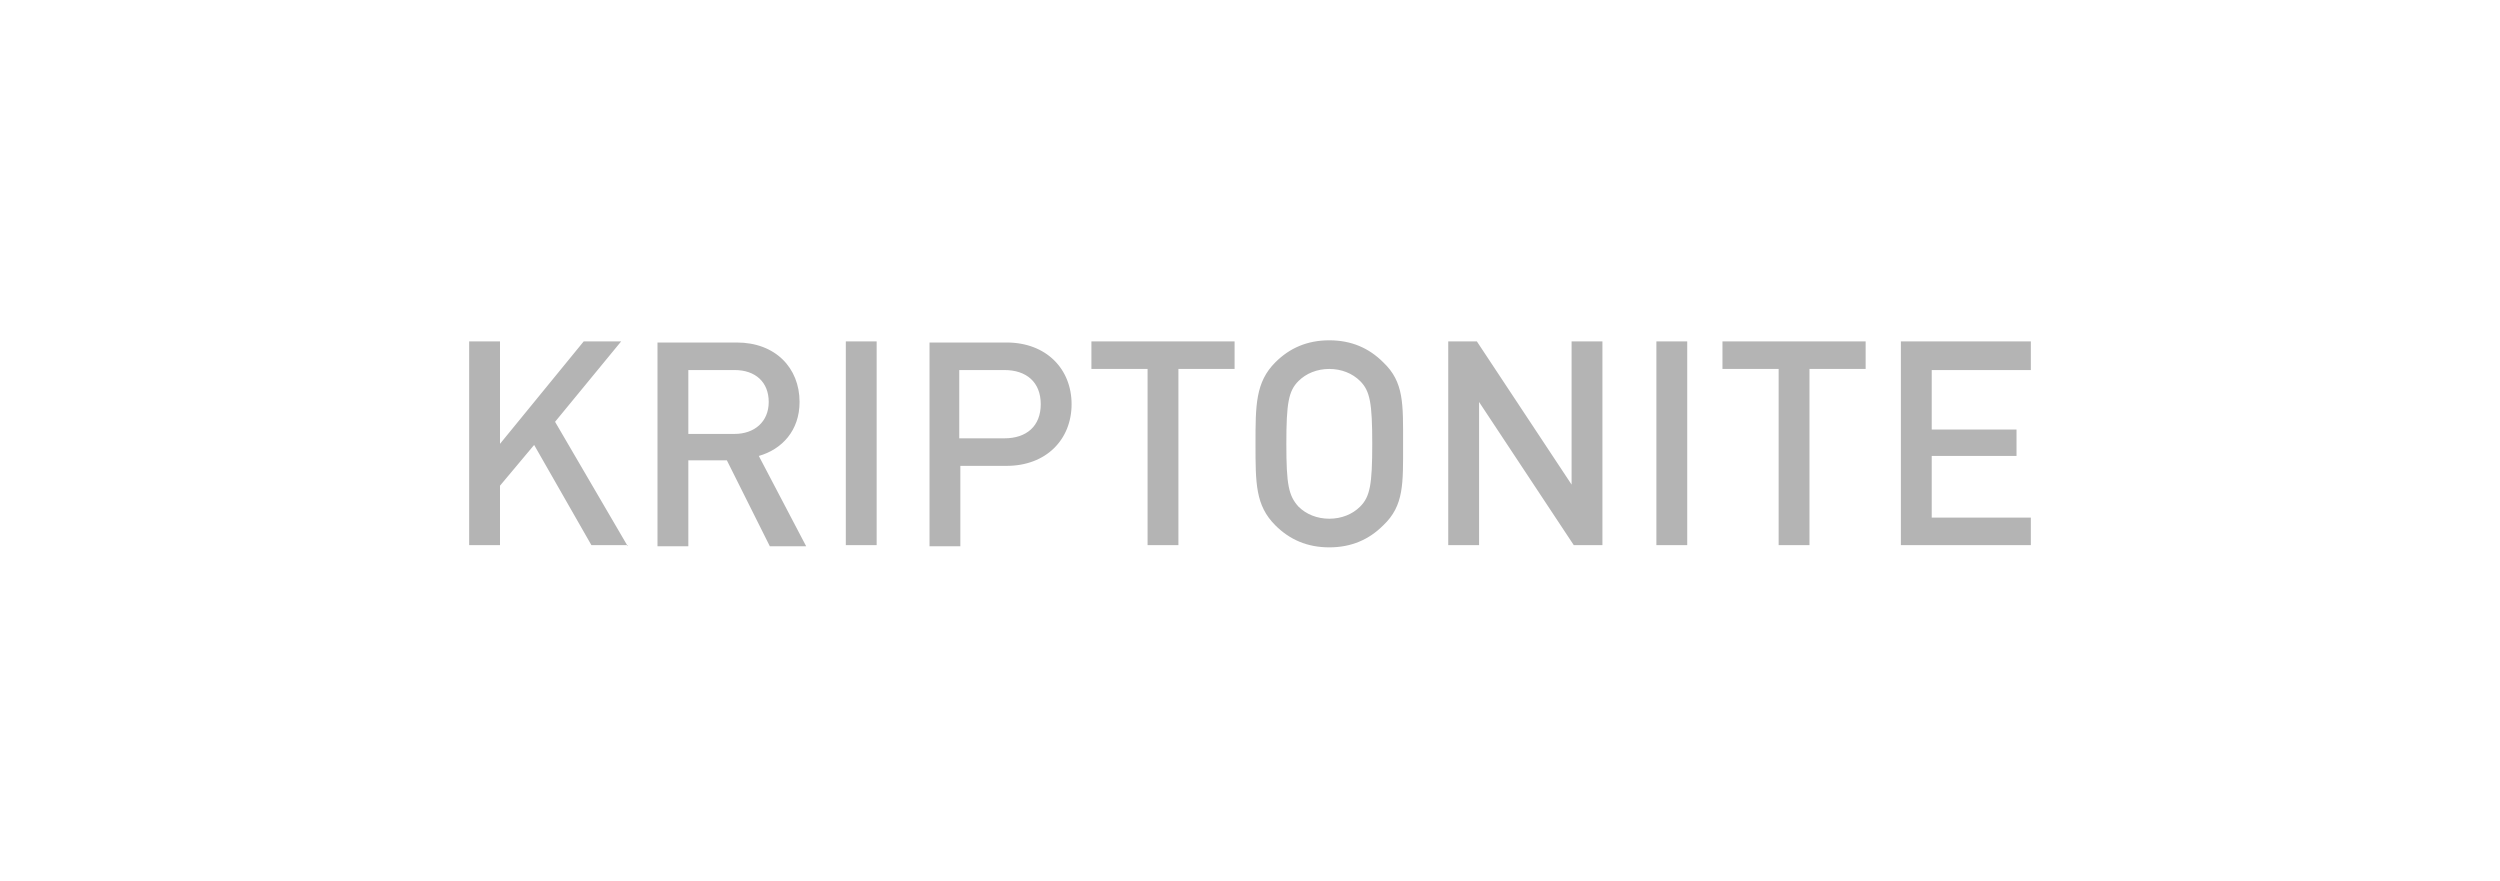 <?xml version="1.0" encoding="utf-8"?>
<!-- Generator: Adobe Illustrator 27.8.0, SVG Export Plug-In . SVG Version: 6.00 Build 0)  -->
<svg version="1.1" id="Livello_1" xmlns="http://www.w3.org/2000/svg" xmlns:xlink="http://www.w3.org/1999/xlink" x="0px" y="0px"
	 viewBox="0 0 227 80" style="enable-background:new 0 0 227 80;" xml:space="preserve">
<style type="text/css">
	.st0{fill:#B4B4B4;}
</style>
<path class="st0" d="M184.4,49.6V47h-9v-5.6h7.7V39h-7.7v-5.4h9V31h-11.8v18.5H184.4z M169.4,33.6V31h-13v2.5h5.1v16h2.8v-16H169.4z
	 M153.2,31h-2.8v18.5h2.8V31z M145.5,49.6V31h-2.8v13l-8.6-13h-2.6v18.5h2.8v-13l8.6,13H145.5z M124.6,40.3c0,3.7-0.2,4.8-1.1,5.7
	c-0.7,0.7-1.7,1.1-2.8,1.1c-1.1,0-2.1-0.4-2.8-1.1c-0.9-1-1.1-2-1.1-5.7c0-3.7,0.2-4.8,1.1-5.7c0.7-0.7,1.7-1.1,2.8-1.1
	c1.1,0,2.1,0.4,2.8,1.1C124.4,35.5,124.6,36.6,124.6,40.3 M127.4,40.3c0-3.6,0.1-5.6-1.8-7.4c-1.3-1.3-2.9-2-4.9-2s-3.6,0.7-4.9,2
	c-1.8,1.8-1.8,3.9-1.8,7.4c0,3.6,0,5.6,1.8,7.4c1.3,1.3,2.9,2,4.9,2s3.6-0.7,4.9-2C127.5,45.9,127.4,43.9,127.4,40.3 M112.1,33.6V31
	h-13v2.5h5.1v16h2.8v-16H112.1z M94.5,36.7c0,2-1.3,3.1-3.3,3.1h-4.1v-6.2h4.1C93.2,33.6,94.5,34.7,94.5,36.7 M97.3,36.7
	c0-3.2-2.3-5.6-5.9-5.6h-7v18.5h2.8v-7.3h4.2C95,42.3,97.3,39.9,97.3,36.7 M79.6,31h-2.8v18.5h2.8V31z M69.8,36.5
	c0,1.8-1.3,2.9-3.1,2.9h-4.2v-5.8h4.2C68.6,33.6,69.8,34.7,69.8,36.5 M73.2,49.6l-4.3-8.2c2.1-0.6,3.7-2.3,3.7-4.9
	c0-3.1-2.2-5.4-5.7-5.4h-7.2v18.5h2.8v-7.8H66l3.9,7.8H73.2z M57,49.6l-6.6-11.3l6-7.3H53l-7.6,9.3V31h-2.8v18.5h2.8v-5.4l3.1-3.7
	l5.2,9.1H57z"/>
</svg>
